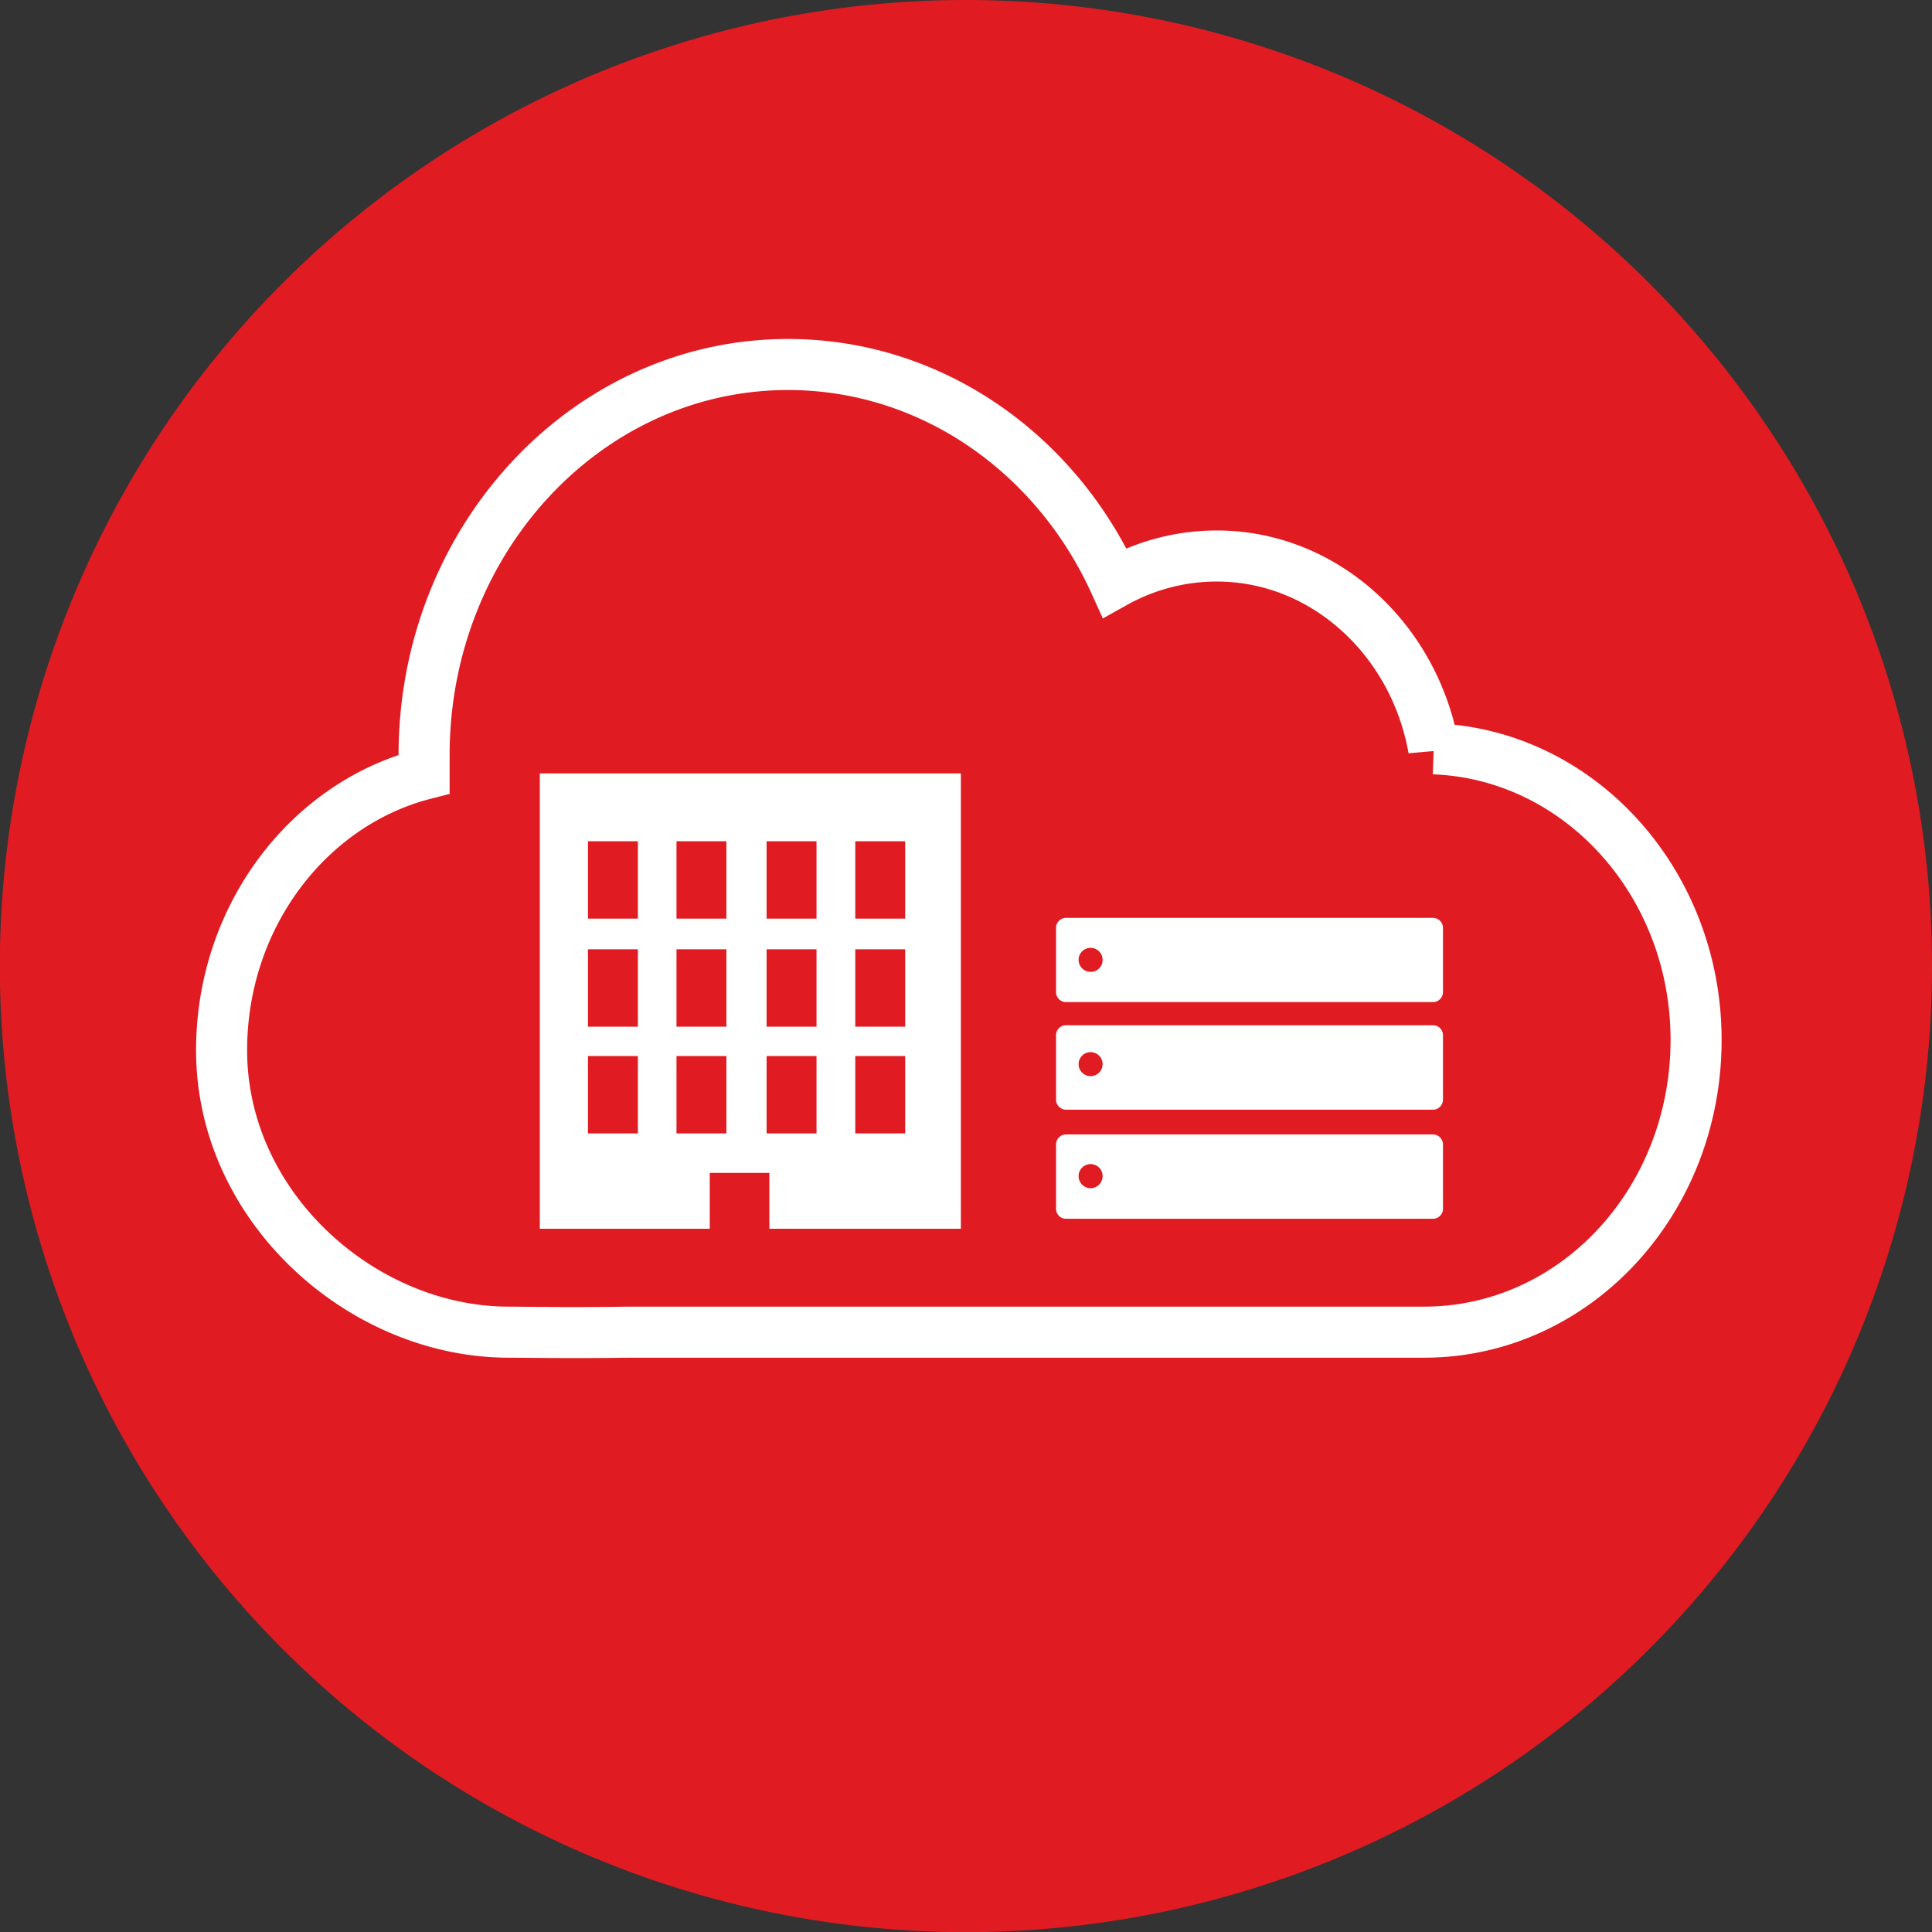 <svg viewBox="0 0 133.57 133.58" xmlns="http://www.w3.org/2000/svg"><rect x="0" y="0" width="133.57" height="133.58" fill="#333333" stroke="none"/><path d="m133.57 66.79a66.79 66.79 0 1 1 -66.79-66.79 66.8 66.8 0 0 1 66.79 66.79z" fill="#e11b22"/><path d="m99.12 51.77c-1.34-7.57-7.56-13.33-15-13.33a14.48 14.48 0 0 0 -7.06 1.84c-4.06-8.93-12.66-15.08-22.58-15.08-13.89 0-25.16 12.11-25.16 27v1.32c-8 2.06-14 9.85-14 19.09 0 10.88 9.75 19.49 19.85 19.49.83 0 4.46.06 8.3 0h54.11.87c10.4 0 18.81-9 18.81-20.21 0-10.84-8.04-19.75-18.14-20.12z" fill="none" stroke="#fff" stroke-miterlimit="10" stroke-width="3.53"/><path d="m37.32 53.47h29.11v31.48h-29.11z" fill="#fff"/><g fill="#e11b22"><path d="m40.65 58.16h3.45v5.35h-3.45z"/><path d="m46.77 58.16h3.45v5.35h-3.45z"/><path d="m53 58.16h3.45v5.35h-3.45z"/><path d="m59.13 58.16h3.45v5.35h-3.45z"/><path d="m40.65 65.63h3.45v5.35h-3.45z"/><path d="m46.77 65.63h3.45v5.35h-3.45z"/><path d="m53 65.63h3.45v5.35h-3.45z"/><path d="m59.13 65.63h3.45v5.35h-3.45z"/><path d="m40.65 73.01h3.45v5.35h-3.45z"/><path d="m46.77 73.01h3.45v5.35h-3.45z"/><path d="m53 73.01h3.45v5.35h-3.45z"/><path d="m49.07 81.09h4.12v5.35h-4.12z"/><path d="m59.13 73.01h3.45v5.35h-3.45z"/></g><g fill="#fff"><path d="m99.1 78.43h-25.42a.7.7 0 0 0 -.67.72v4.39a.69.69 0 0 0 .67.72h25.42a.69.69 0 0 0 .66-.72v-4.39a.7.7 0 0 0 -.66-.72zm-23.7 3.72a.84.84 0 0 1 -.83-.84.83.83 0 0 1 1.66 0 .84.84 0 0 1 -.83.84z"/><path d="m99.1 70.88h-25.42a.69.69 0 0 0 -.67.71v4.41a.7.7 0 0 0 .67.72h25.42a.7.7 0 0 0 .66-.72v-4.4a.69.69 0 0 0 -.66-.72zm-23.7 3.52a.83.83 0 1 1 .83-.83.83.83 0 0 1 -.83.83z"/><path d="m99.1 63.46h-25.42a.69.69 0 0 0 -.67.71v4.4a.69.69 0 0 0 .67.71h25.42a.69.69 0 0 0 .66-.71v-4.4a.69.69 0 0 0 -.66-.71zm-23.7 3.73a.83.83 0 1 1 .83-.83.82.82 0 0 1 -.83.83z"/></g></svg>